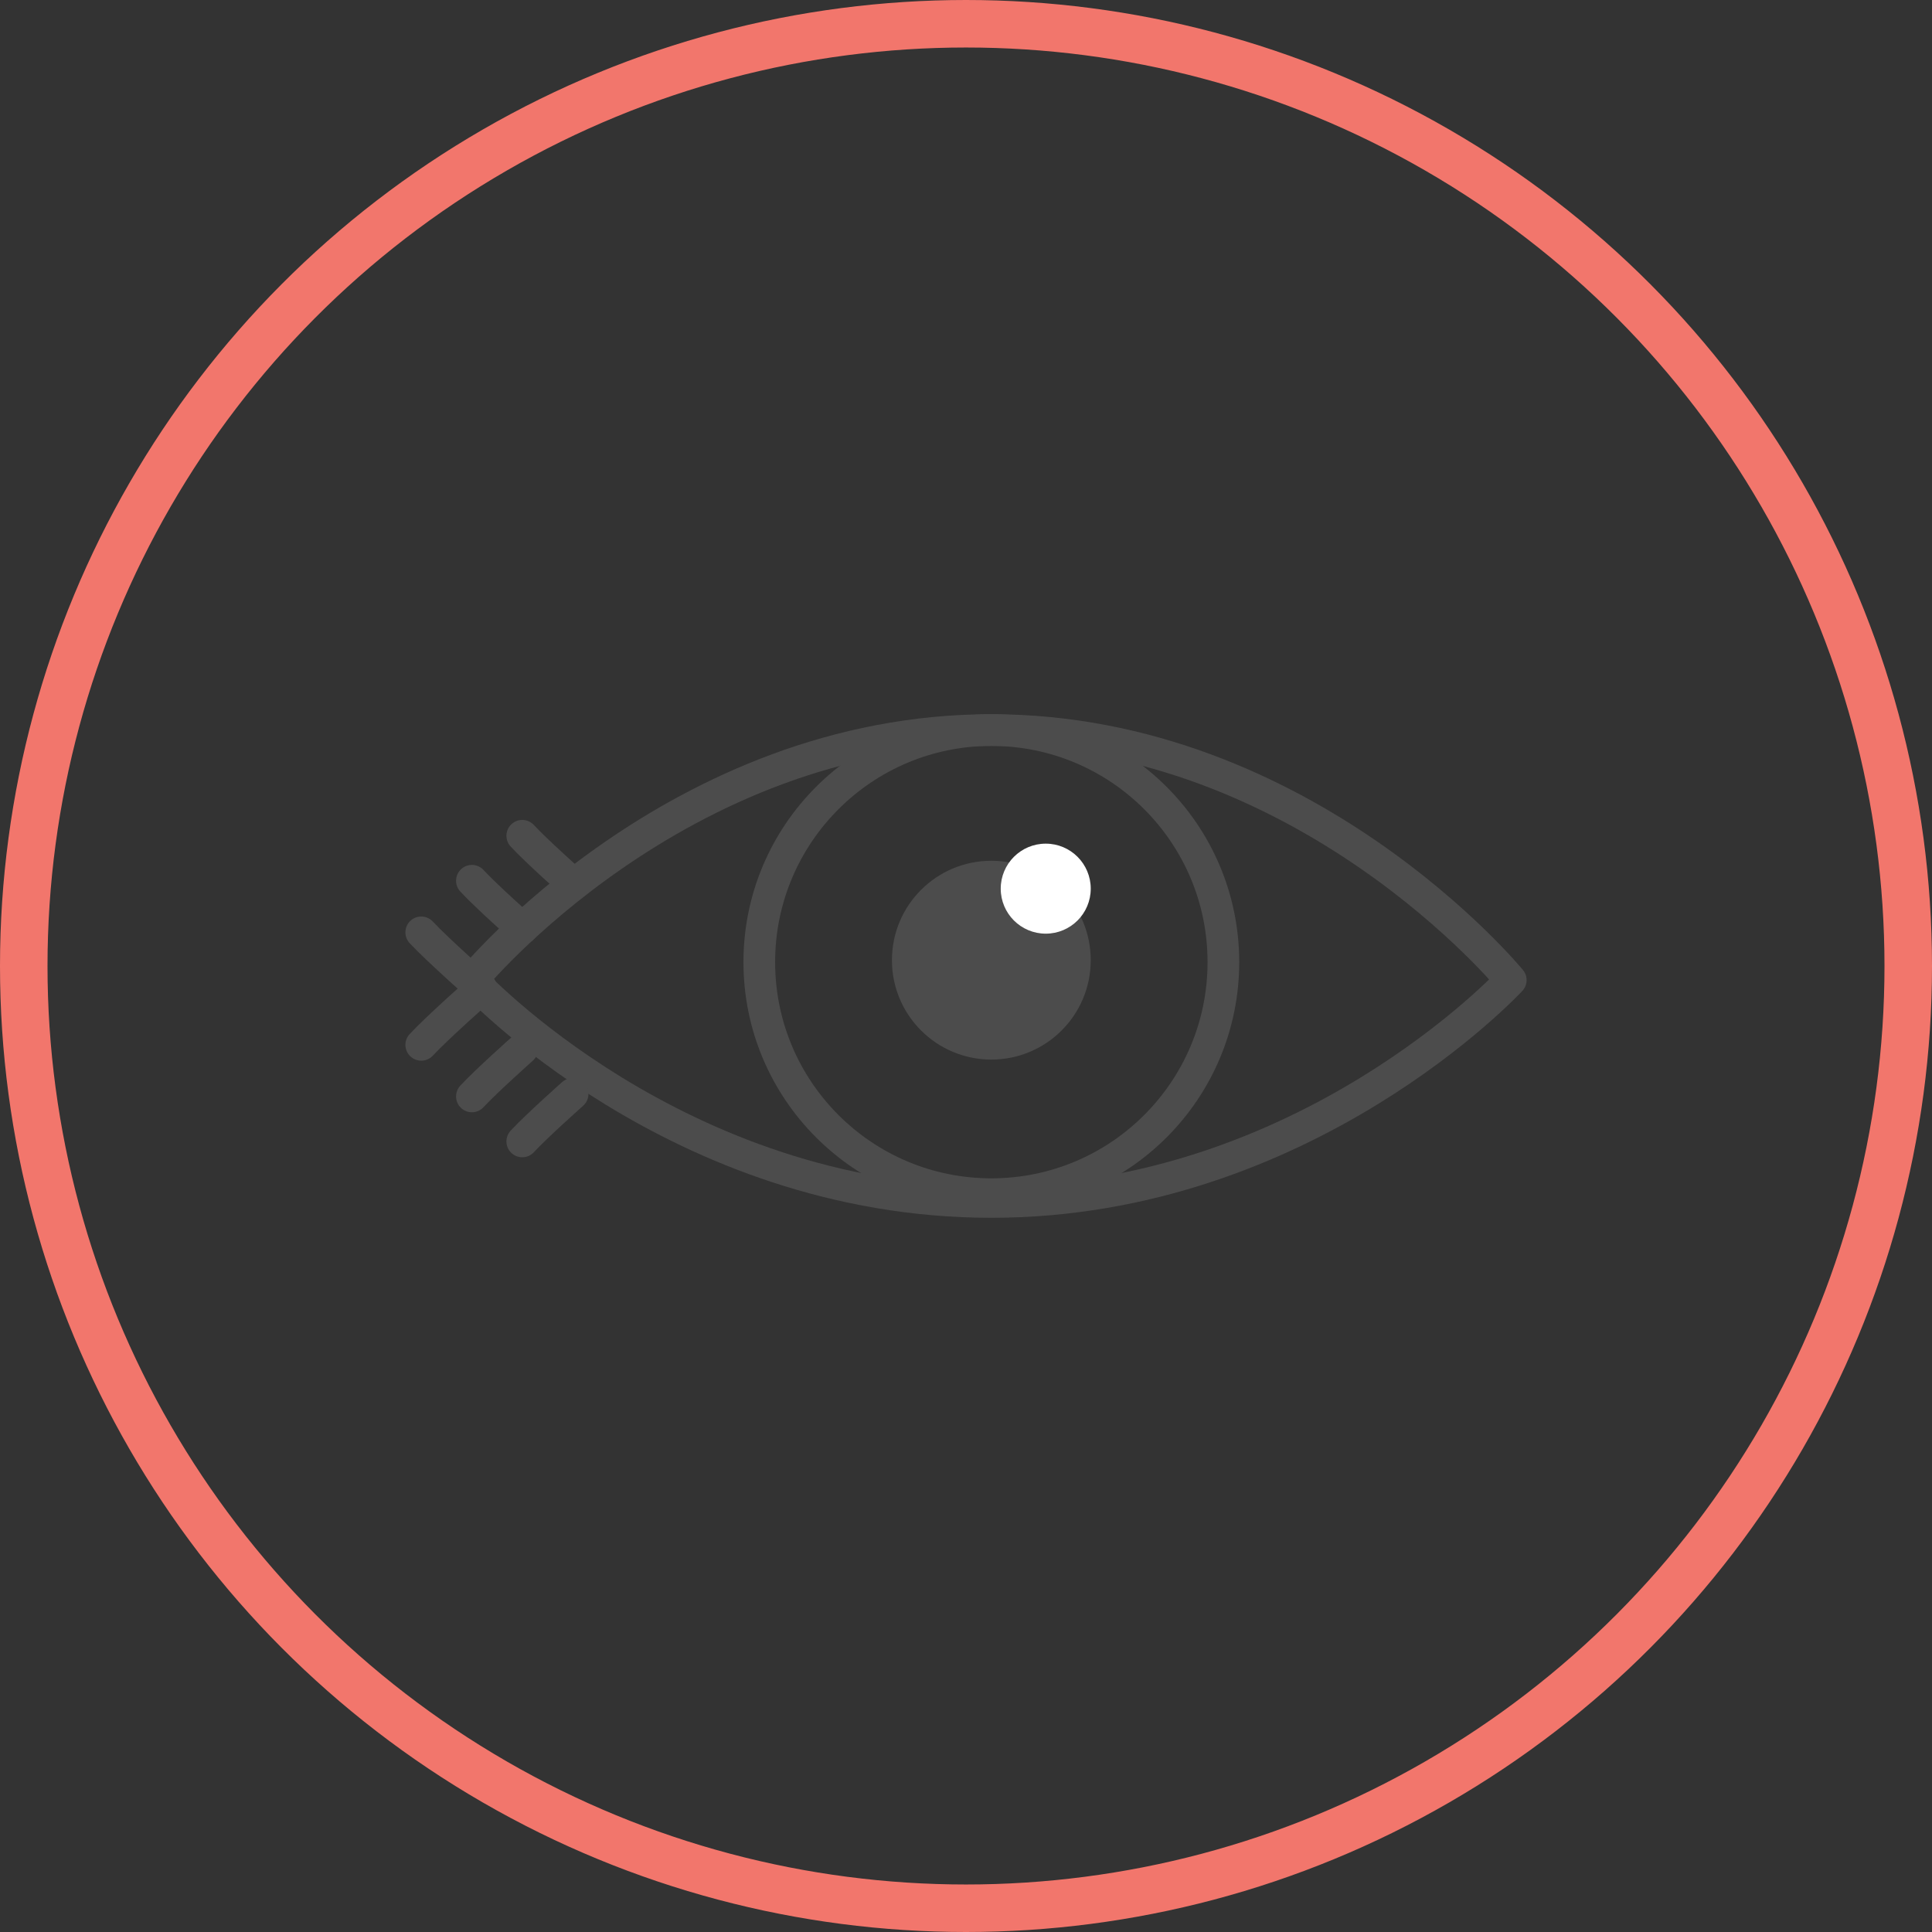 <svg id="icon_cataract_LG" xmlns="http://www.w3.org/2000/svg" width="122" height="122" viewBox="0 0 122 122">
  <rect x="0" y="0" width="122" height="122" fill="#333333" stroke="none"/>
  <g id="Stroke" fill="none" stroke="#f2766c" stroke-linecap="round" stroke-linejoin="round" stroke-width="3">
    <circle cx="61" cy="61" r="61" stroke="none"/>
    <circle cx="61" cy="61" r="59.5" fill="none"/>
  </g>
  <g id="icon_cataract">
    <path id="Path_538" data-name="Path 538" d="M62.6,46.1C42.747,46.1,29.8,61.89,29.8,61.89S42.747,75.9,62.6,75.9,95.4,61.89,95.4,61.89,82.453,46.1,62.6,46.1Z" fill="none" stroke="#4c4c4c" stroke-linecap="round" stroke-linejoin="round" stroke-width="2"/>
    <circle id="Ellipse_263" data-name="Ellipse 263" cx="6.277" cy="6.277" r="6.277" transform="translate(56.323 54.355)" fill="#4c4c4c"/>
    <circle id="Ellipse_264" data-name="Ellipse 264" cx="14.653" cy="14.653" r="14.653" transform="translate(47.947 46.102)" fill="none" stroke="#4c4c4c" stroke-linecap="round" stroke-linejoin="round" stroke-width="2"/>
    <circle id="Ellipse_265" data-name="Ellipse 265" cx="2.842" cy="2.842" r="2.842" transform="translate(63.193 53.274)" fill="#fff"/>
    <path id="Path_539" data-name="Path 539" d="M30.4,62.427s-2.706-2.383-3.8-3.552" fill="none" stroke="#4c4c4c" stroke-linecap="round" stroke-linejoin="round" stroke-width="2"/>
    <path id="Path_540" data-name="Path 540" d="M32.979,58.617s-2.267-2.013-3.18-3" fill="none" stroke="#4c4c4c" stroke-linecap="round" stroke-linejoin="round" stroke-width="2"/>
    <path id="Path_541" data-name="Path 541" d="M36.16,55.776s-2.267-2.014-3.181-3" fill="none" stroke="#4c4c4c" stroke-linecap="round" stroke-linejoin="round" stroke-width="2"/>
    <path id="Path_542" data-name="Path 542" d="M30.4,62.427s-2.706,2.382-3.8,3.552" fill="none" stroke="#4c4c4c" stroke-linecap="round" stroke-linejoin="round" stroke-width="2"/>
    <path id="Path_543" data-name="Path 543" d="M32.979,66.236s-2.267,2.014-3.18,3" fill="none" stroke="#4c4c4c" stroke-linecap="round" stroke-linejoin="round" stroke-width="2"/>
    <path id="Path_544" data-name="Path 544" d="M36.16,69.078s-2.267,2.014-3.181,3" fill="none" stroke="#4c4c4c" stroke-linecap="round" stroke-linejoin="round" stroke-width="2"/>
  </g>
</svg>
